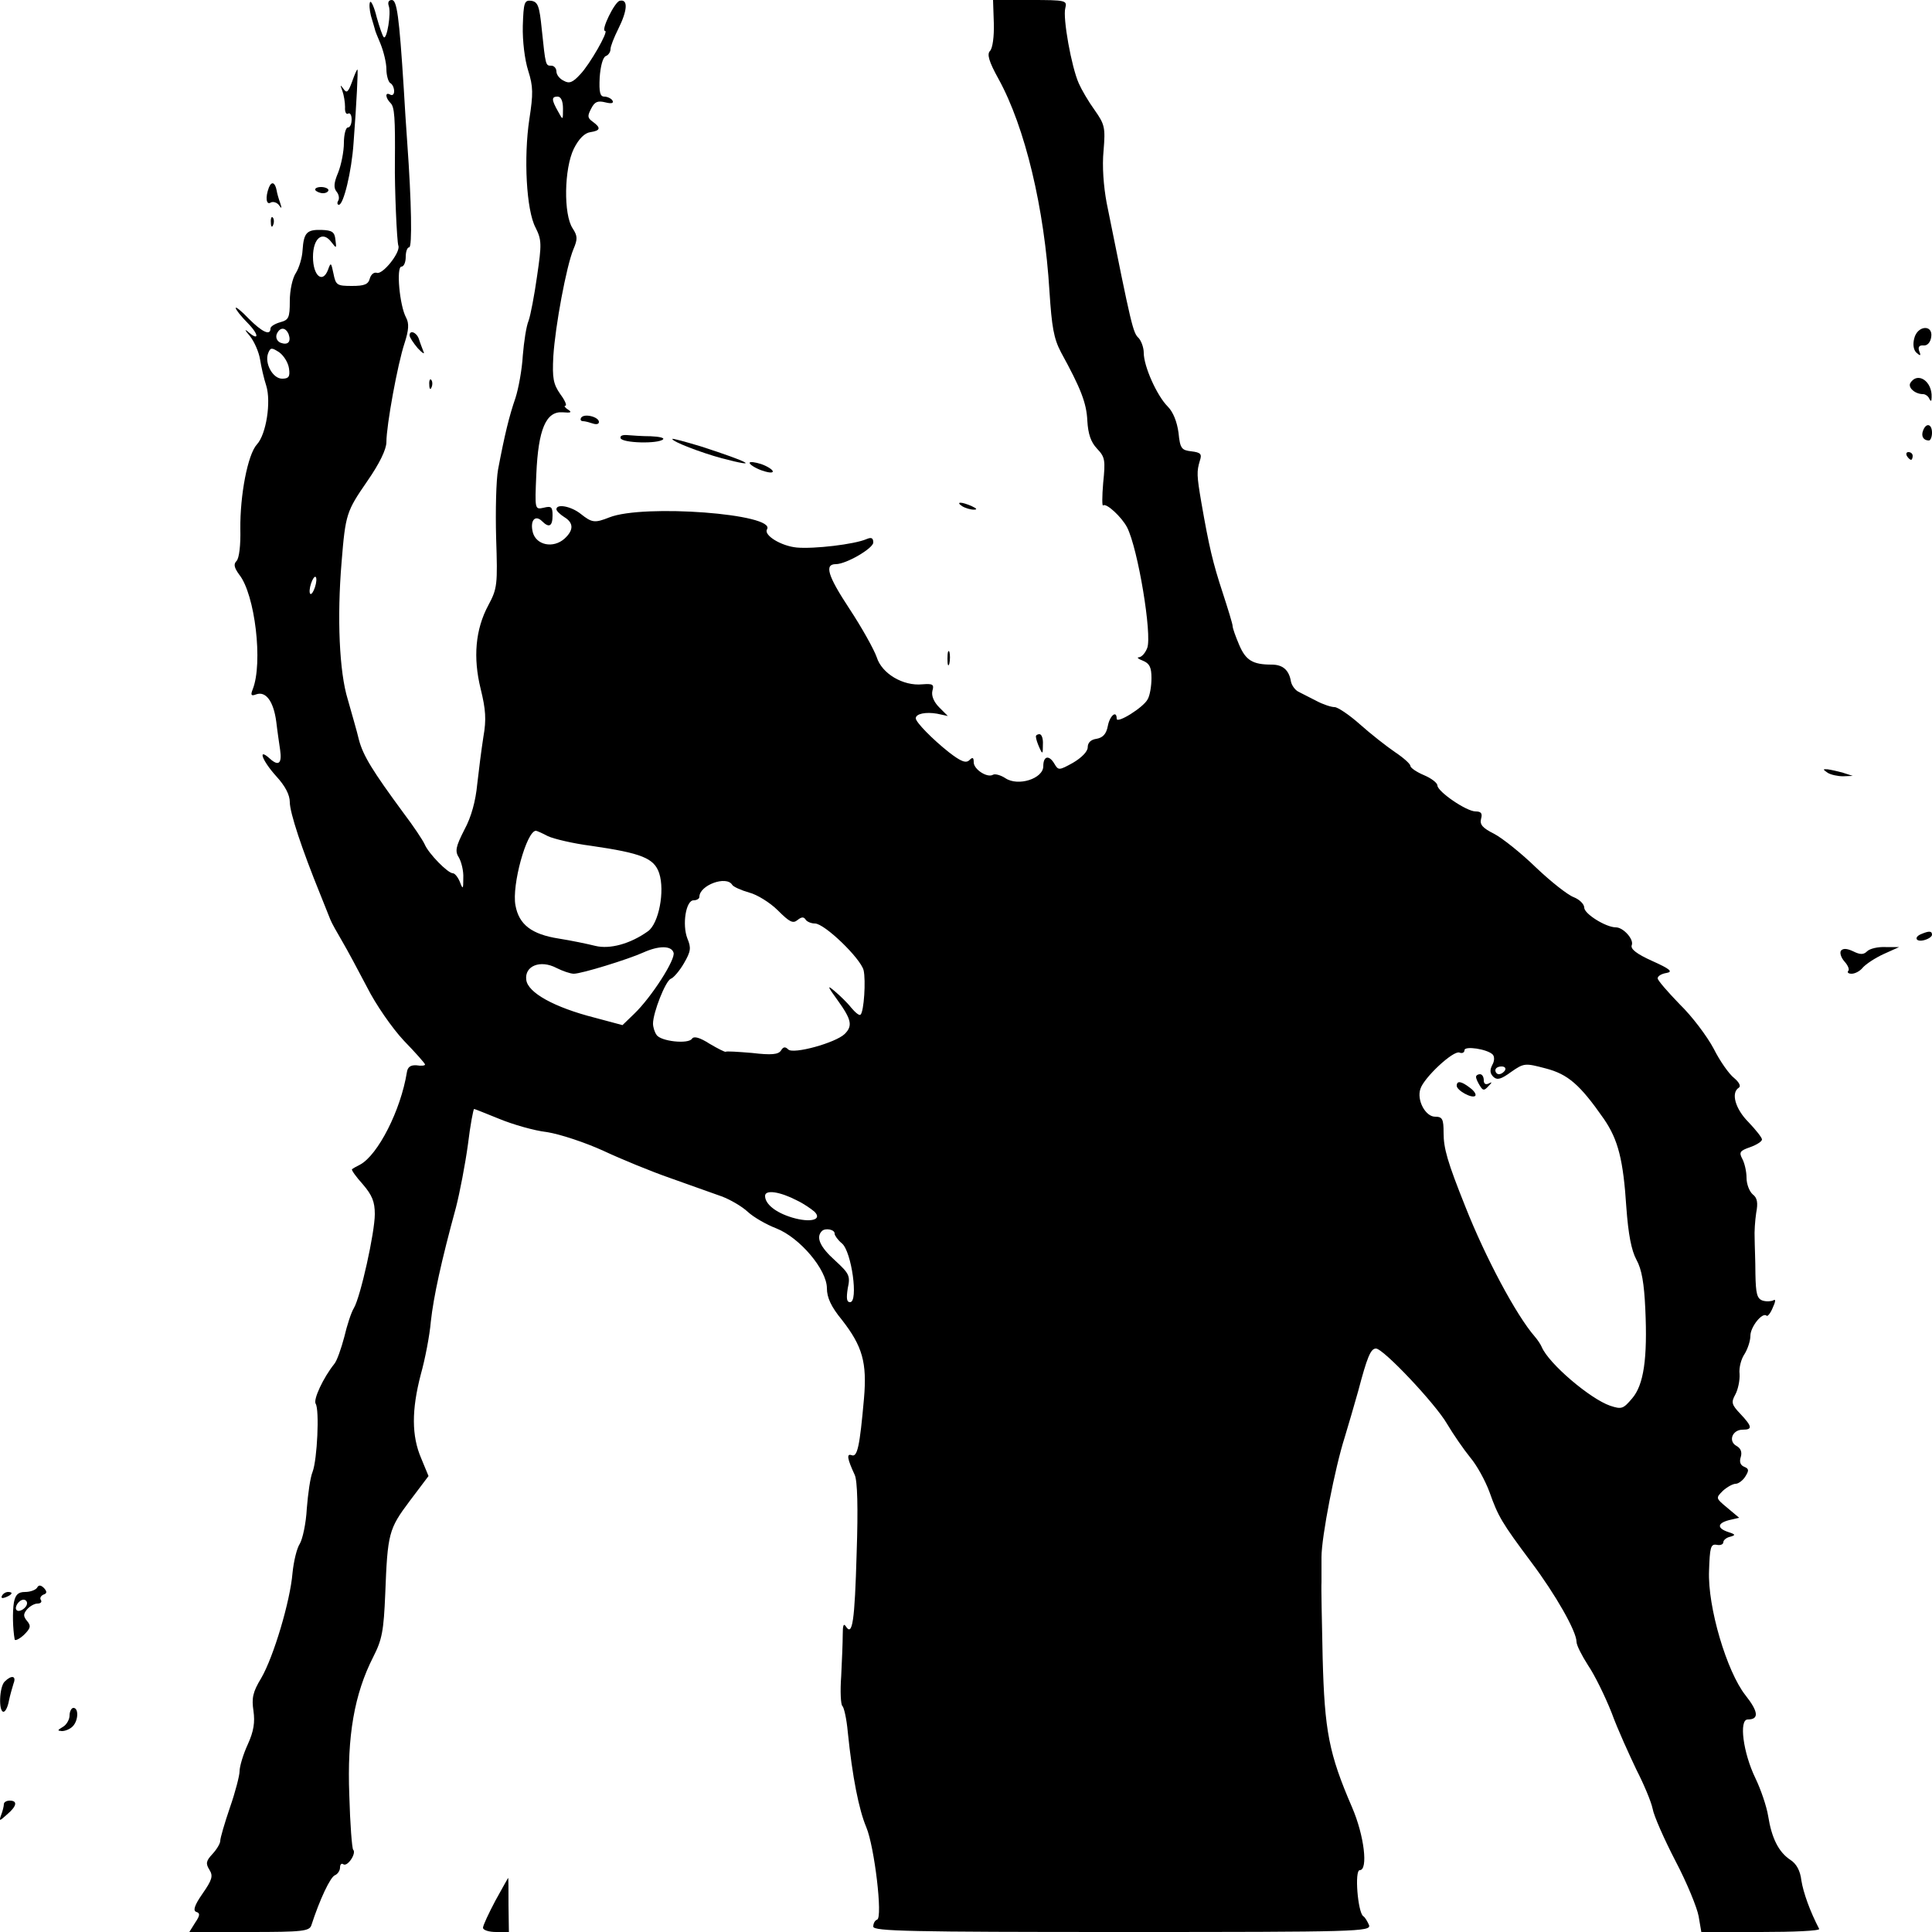 <?xml version="1.0" standalone="no"?>
<!DOCTYPE svg PUBLIC "-//W3C//DTD SVG 20010904//EN"
 "http://www.w3.org/TR/2001/REC-SVG-20010904/DTD/svg10.dtd">
<svg version="1.0" xmlns="http://www.w3.org/2000/svg"
 width="500pt" height="500pt" viewBox="0 0 500 500"
 preserveAspectRatio="xMidYMid meet">
<g transform="translate(0,500) scale(0.1,-0.1)"
fill="#000000" stroke="none">
<path d="M958 4995 c-3 -4 -2 -20 2 -36 5 -16 9 -31 10 -34 0 -3 7 -20 15 -39
8 -20 15 -49 15 -65 0 -16 5 -33 10 -36 6 -3 10 -13 10 -21 0 -8 -4 -12 -10
-9 -14 8 -13 -8 1 -22 10 -10 12 -38 11 -153 -1 -64 5 -206 9 -216 6 -17 -41
-76 -56 -70 -7 2 -15 -4 -18 -15 -4 -15 -14 -19 -46 -19 -39 0 -42 2 -48 32
-6 29 -7 30 -14 10 -14 -37 -39 -16 -39 33 0 49 25 69 48 38 13 -17 13 -16 10
7 -2 20 -9 24 -36 25 -38 1 -46 -7 -49 -53 -1 -19 -9 -45 -17 -58 -9 -13 -16
-45 -16 -73 0 -44 -3 -49 -25 -55 -14 -4 -25 -11 -25 -16 0 -20 -22 -9 -56 25
-19 20 -34 32 -34 28 0 -4 14 -22 32 -40 30 -31 28 -47 -2 -20 -8 6 -5 1 7
-13 11 -14 23 -41 26 -60 3 -19 10 -50 16 -68 13 -42 0 -126 -24 -152 -24 -26
-44 -132 -43 -219 1 -42 -3 -76 -10 -83 -8 -8 -6 -17 7 -35 41 -51 62 -229 35
-297 -6 -15 -4 -18 9 -13 25 9 45 -18 52 -71 3 -26 8 -59 10 -73 5 -35 -4 -43
-27 -22 -32 29 -20 -5 17 -46 23 -25 35 -48 35 -67 0 -27 31 -121 79 -239 11
-27 23 -57 26 -65 3 -8 17 -33 30 -55 13 -22 42 -76 65 -120 22 -44 65 -106
95 -138 30 -31 55 -59 55 -62 0 -3 -10 -4 -22 -2 -15 1 -23 -4 -25 -18 -16
-99 -75 -214 -121 -239 -10 -5 -19 -10 -21 -12 -2 -2 10 -19 28 -39 24 -28 31
-45 31 -77 0 -48 -37 -214 -54 -243 -7 -11 -18 -45 -25 -75 -8 -30 -19 -62
-26 -70 -28 -35 -55 -92 -48 -103 10 -16 4 -144 -8 -176 -6 -14 -12 -57 -15
-95 -2 -39 -11 -79 -18 -91 -8 -12 -16 -46 -19 -76 -6 -73 -49 -217 -81 -272
-22 -36 -25 -52 -20 -85 4 -29 1 -52 -15 -87 -12 -26 -21 -57 -21 -69 0 -11
-11 -54 -25 -94 -14 -41 -25 -79 -25 -86 0 -7 -9 -22 -20 -34 -17 -18 -18 -25
-8 -41 10 -16 7 -26 -18 -62 -21 -30 -25 -44 -16 -47 10 -3 10 -9 -3 -28 l-15
-24 155 0 c139 0 156 2 161 18 21 65 49 125 61 129 7 3 13 12 13 20 0 8 4 12
9 8 11 -6 34 29 25 38 -3 3 -8 66 -10 141 -6 153 13 262 62 358 23 45 27 68
31 163 6 157 9 168 63 240 l49 65 -19 46 c-25 58 -25 125 -1 217 11 39 23 101
26 137 7 64 27 156 65 295 10 39 24 112 31 163 6 50 14 92 16 92 2 0 31 -12
66 -26 34 -14 89 -30 123 -34 33 -5 99 -27 145 -48 47 -22 125 -54 174 -71 50
-18 109 -39 132 -47 22 -8 53 -26 68 -40 15 -14 48 -33 74 -43 61 -24 131
-107 131 -155 0 -24 11 -48 39 -82 53 -68 65 -110 57 -203 -11 -124 -17 -153
-32 -147 -14 5 -11 -10 8 -51 7 -15 9 -85 5 -202 -5 -178 -11 -217 -28 -190
-6 9 -8 2 -8 -21 0 -19 -2 -68 -4 -108 -3 -39 -1 -74 3 -77 4 -3 11 -33 14
-67 12 -118 29 -202 48 -247 21 -50 43 -234 28 -239 -6 -2 -10 -10 -10 -18 0
-12 95 -14 645 -14 609 0 644 1 638 18 -4 9 -10 20 -15 23 -14 10 -23 119 -9
119 22 0 12 89 -20 163 -60 139 -71 197 -76 387 -2 96 -4 184 -3 195 0 11 0
40 0 65 0 53 35 232 60 310 9 30 25 84 35 120 23 87 32 110 46 110 19 0 154
-143 184 -195 16 -27 43 -66 60 -87 17 -20 39 -60 50 -90 22 -62 31 -78 108
-181 63 -84 117 -179 117 -206 0 -9 14 -36 30 -61 17 -25 44 -80 61 -123 16
-44 46 -109 64 -147 19 -37 38 -82 42 -101 3 -18 30 -79 59 -135 30 -57 56
-121 60 -143 l7 -41 154 0 c85 0 153 3 151 8 -24 46 -41 94 -46 125 -3 26 -13
44 -29 54 -30 20 -48 56 -57 113 -4 25 -19 69 -33 98 -32 66 -43 152 -20 152
30 0 28 20 -6 63 -48 61 -98 228 -94 322 2 60 4 70 20 67 9 -2 17 1 17 7 0 5
8 12 18 14 14 4 14 6 -5 12 -30 10 -29 23 2 31 l26 6 -31 26 c-30 25 -30 25
-11 44 11 10 26 18 33 18 7 0 19 9 25 19 10 16 9 20 -3 25 -10 4 -13 13 -9 25
4 13 0 23 -11 29 -22 12 -11 42 16 42 26 0 25 8 -6 41 -23 24 -24 30 -13 50 7
13 12 37 11 53 -2 16 4 39 13 52 8 13 15 34 15 47 0 23 31 62 42 52 2 -3 10 6
16 21 7 15 8 23 2 19 -6 -3 -18 -4 -28 -1 -15 5 -18 18 -19 69 0 34 -2 76 -2
92 -1 17 1 46 4 66 5 26 3 39 -9 48 -9 8 -16 27 -16 43 0 16 -5 38 -11 49 -9
17 -6 21 20 30 17 6 31 15 31 20 0 5 -16 25 -35 45 -34 34 -46 76 -25 89 6 4
1 14 -12 25 -13 10 -37 44 -53 76 -17 32 -56 84 -88 115 -31 32 -57 62 -57 67
0 6 10 12 23 14 17 3 10 10 -37 31 -40 18 -57 31 -53 41 6 15 -22 46 -41 46
-26 0 -82 35 -82 51 0 9 -12 21 -27 27 -16 6 -59 40 -98 77 -38 37 -87 76
-108 87 -30 15 -38 24 -34 39 4 14 0 19 -14 19 -24 0 -98 51 -99 67 0 7 -16
19 -35 27 -19 8 -35 19 -35 24 0 5 -18 21 -39 35 -22 15 -63 47 -91 72 -28 25
-58 45 -66 45 -9 0 -30 7 -47 16 -18 9 -39 20 -47 24 -8 4 -17 16 -19 26 -5
30 -21 44 -50 44 -49 0 -67 11 -84 51 -9 21 -17 43 -17 49 0 5 -12 44 -26 87
-25 76 -35 118 -55 233 -12 70 -12 80 -4 107 6 18 3 22 -22 25 -25 3 -29 7
-33 48 -4 29 -14 54 -28 68 -28 28 -62 104 -62 139 0 13 -6 30 -13 38 -15 14
-18 27 -83 350 -8 43 -12 95 -8 135 5 60 3 68 -23 105 -16 22 -34 53 -41 69
-19 42 -42 170 -35 195 5 20 2 21 -91 21 l-96 0 2 -60 c1 -34 -3 -65 -10 -72
-8 -8 -3 -27 22 -72 69 -125 119 -335 132 -550 6 -92 11 -122 30 -158 51 -93
66 -131 68 -177 2 -34 9 -55 25 -72 21 -22 22 -30 16 -89 -3 -35 -3 -62 0 -58
8 7 48 -30 62 -57 28 -55 65 -278 52 -312 -5 -13 -14 -23 -21 -24 -7 0 -3 -4
10 -9 17 -7 22 -17 22 -45 0 -20 -4 -45 -10 -55 -11 -21 -80 -64 -80 -50 0 23
-18 8 -23 -19 -4 -21 -13 -30 -29 -33 -15 -2 -23 -10 -23 -22 0 -11 -16 -27
-38 -40 -36 -20 -38 -20 -48 -3 -14 24 -29 21 -29 -6 0 -32 -65 -53 -98 -31
-12 8 -27 12 -32 9 -15 -9 -50 14 -50 32 0 13 -3 14 -11 6 -9 -9 -22 -4 -53
20 -43 34 -86 78 -86 88 0 12 26 17 55 12 l28 -6 -22 22 c-14 14 -21 30 -18
43 5 17 1 19 -26 17 -50 -5 -105 28 -118 70 -7 20 -38 76 -71 126 -56 85 -65
115 -35 115 27 0 97 41 97 56 0 12 -5 14 -17 9 -32 -14 -137 -26 -181 -22 -41
4 -86 32 -77 47 25 40 -320 66 -408 31 -38 -15 -45 -14 -74 9 -25 20 -63 27
-63 12 0 -4 9 -13 20 -20 25 -15 25 -34 1 -56 -29 -26 -73 -17 -82 16 -8 31 6
47 24 29 18 -18 27 -13 27 15 0 22 -3 25 -23 20 -23 -5 -23 -5 -19 87 5 116
25 163 68 160 22 -2 25 0 14 7 -8 5 -11 10 -7 10 5 0 -1 14 -13 30 -18 26 -21
41 -18 98 5 79 34 234 52 277 11 26 11 34 -2 54 -24 36 -22 155 3 206 13 26
28 41 43 43 26 4 28 11 6 27 -14 10 -14 15 -4 34 9 18 17 21 37 16 16 -4 22
-2 18 5 -3 5 -13 10 -21 10 -11 0 -14 11 -12 50 2 28 8 52 16 55 6 2 12 10 12
18 0 7 9 30 20 52 24 48 26 78 4 73 -13 -2 -50 -78 -38 -78 10 0 -40 -87 -64
-112 -20 -22 -29 -25 -43 -17 -11 5 -19 16 -19 24 0 8 -6 15 -13 15 -15 0 -15
-1 -25 95 -6 60 -10 70 -27 73 -18 2 -20 -4 -22 -65 -1 -39 5 -88 14 -116 13
-41 13 -60 3 -125 -15 -99 -8 -236 16 -281 16 -32 16 -43 4 -125 -7 -50 -17
-102 -22 -116 -6 -14 -12 -54 -15 -90 -2 -36 -11 -85 -19 -110 -16 -46 -28
-95 -45 -185 -5 -27 -7 -107 -5 -178 4 -120 3 -130 -20 -173 -34 -63 -40 -136
-20 -217 13 -53 15 -79 7 -124 -5 -32 -12 -87 -16 -123 -4 -42 -15 -84 -33
-117 -23 -45 -25 -56 -14 -73 6 -11 12 -34 11 -52 0 -30 -1 -31 -9 -10 -5 12
-13 22 -18 22 -13 0 -63 51 -73 75 -5 11 -29 47 -54 80 -81 110 -105 149 -116
190 -5 22 -19 69 -29 105 -22 71 -28 212 -16 355 10 125 13 132 66 209 32 46
50 83 50 102 0 43 29 202 47 256 11 34 12 51 4 66 -17 31 -26 132 -12 132 6 0
11 11 11 25 0 14 4 25 9 25 8 0 6 118 -5 270 -3 41 -7 104 -9 140 -12 190 -18
230 -31 230 -8 0 -11 -6 -8 -15 7 -18 -5 -90 -13 -81 -3 3 -11 26 -18 51 -6
25 -14 43 -17 40z m499 -276 c0 -31 0 -31 -13 -7 -17 30 -17 38 -1 38 9 0 14
-12 14 -31z m-710 -584 c7 -20 -2 -29 -21 -22 -9 4 -13 13 -10 22 8 19 23 19
31 0z m1 -89 c3 -21 -1 -26 -18 -26 -24 0 -46 40 -36 66 6 15 9 15 29 2 12 -9
23 -27 25 -42z m67 -566 c-4 -12 -9 -19 -12 -17 -3 3 -2 15 2 27 4 12 9 19 12
17 3 -3 2 -15 -2 -27z m603 -644 c15 -7 65 -19 112 -25 131 -19 163 -32 176
-71 15 -46 -1 -130 -29 -150 -46 -33 -99 -47 -136 -38 -20 5 -63 14 -95 19
-70 11 -103 36 -112 86 -10 52 29 193 53 193 2 0 16 -6 31 -14z m477 -126 c3
-5 23 -14 44 -20 20 -5 54 -26 74 -46 30 -30 39 -35 51 -25 10 8 16 9 21 1 3
-5 14 -10 24 -10 25 0 118 -90 126 -121 6 -26 1 -107 -8 -115 -3 -3 -13 5 -24
18 -10 13 -30 32 -43 43 -20 17 -19 13 8 -24 36 -50 39 -66 18 -87 -24 -23
-133 -53 -146 -40 -8 8 -13 7 -19 -3 -7 -10 -24 -12 -75 -6 -36 3 -67 5 -68 3
-2 -1 -20 8 -42 21 -25 16 -40 20 -45 13 -9 -15 -82 -7 -92 10 -5 7 -9 20 -9
29 0 28 32 110 46 116 7 2 23 21 34 40 18 31 19 40 9 64 -14 36 -4 99 16 99 8
0 15 4 15 9 0 30 70 56 85 31z m-152 -175 c7 -16 -57 -116 -102 -159 l-30 -29
-71 19 c-106 27 -174 65 -178 98 -5 36 36 53 78 31 16 -8 36 -15 45 -15 20 0
140 37 180 55 40 18 72 18 78 0z m2120 -264 c5 -5 5 -17 -1 -27 -7 -14 -6 -22
3 -31 10 -9 20 -6 46 13 33 23 36 23 89 9 58 -15 89 -42 151 -131 37 -54 50
-106 58 -229 5 -69 13 -111 26 -135 14 -25 20 -62 23 -127 6 -129 -4 -197 -34
-232 -23 -27 -27 -29 -57 -19 -52 18 -159 109 -177 152 -3 7 -11 19 -18 27
-48 55 -128 205 -180 337 -46 115 -56 150 -56 190 0 36 -3 42 -22 42 -25 0
-48 43 -38 72 9 29 85 100 101 94 7 -3 13 0 13 6 0 12 59 3 73 -11z m32 -41
c-3 -5 -10 -10 -16 -10 -5 0 -9 5 -9 10 0 6 7 10 16 10 8 0 12 -4 9 -10z
m-1832 -337 c17 -8 37 -22 45 -29 21 -21 -11 -29 -58 -15 -43 13 -70 35 -70
56 0 17 39 11 83 -12z m97 -86 c0 -4 8 -16 19 -25 25 -21 43 -152 21 -152 -9
0 -10 10 -6 36 7 32 4 38 -33 72 -39 35 -50 60 -34 76 9 9 34 4 33 -7z"/>
<path d="M3820 2213 c0 -5 5 -15 10 -23 8 -13 11 -13 22 -1 10 10 10 12 1 7
-8 -4 -13 -1 -13 8 0 9 -4 16 -10 16 -5 0 -10 -3 -10 -7z"/>
<path d="M3770 2190 c0 -12 40 -34 48 -26 3 4 -3 13 -14 21 -22 17 -34 19 -34
5z"/>
<path d="M911 4788 c-10 -27 -14 -30 -22 -18 -9 12 -9 11 -3 -5 4 -11 7 -30 7
-42 -1 -13 3 -20 8 -17 5 3 9 -4 9 -15 0 -12 -4 -21 -10 -21 -5 0 -10 -18 -10
-40 0 -22 -7 -57 -15 -77 -11 -26 -12 -39 -4 -49 6 -7 8 -18 4 -24 -3 -5 -2
-10 2 -10 12 0 33 86 38 160 8 106 12 190 10 190 -2 0 -8 -15 -14 -32z"/>
<path d="M696 4515 c-10 -26 -7 -47 5 -39 6 3 16 0 21 -7 7 -10 8 -9 3 6 -4
11 -8 25 -9 32 -4 21 -13 25 -20 8z"/>
<path d="M816 4508 c3 -4 12 -8 20 -8 8 0 14 4 14 8 0 4 -9 8 -19 8 -11 0 -17
-4 -15 -8z"/>
<path d="M701 4424 c0 -11 3 -14 6 -6 3 7 2 16 -1 19 -3 4 -6 -2 -5 -13z"/>
<path d="M4954 4124 c-4 -15 -2 -30 6 -37 10 -9 12 -8 7 4 -4 11 0 16 11 15
10 -1 18 8 20 22 5 33 -36 30 -44 -4z"/>
<path d="M1060 4132 c0 -5 10 -20 21 -33 12 -13 19 -17 15 -9 -3 8 -9 23 -12
33 -6 17 -24 24 -24 9z"/>
<path d="M1111 4004 c0 -11 3 -14 6 -6 3 7 2 16 -1 19 -3 4 -6 -2 -5 -13z"/>
<path d="M4944 4009 c-7 -12 12 -29 33 -29 6 0 14 -6 16 -12 4 -8 6 -7 6 4 2
41 -36 67 -55 37z"/>
<path d="M1504 3919 c-3 -5 -1 -9 5 -9 5 0 16 -3 25 -6 9 -3 16 -2 16 4 0 13
-38 23 -46 11z"/>
<path d="M4977 3886 c-6 -15 1 -26 15 -26 4 0 8 9 8 20 0 23 -15 27 -23 6z"/>
<path d="M1606 3866 c5 -13 98 -15 110 -3 4 4 -10 7 -32 8 -21 0 -49 2 -61 3
-12 1 -19 -2 -17 -8z"/>
<path d="M1740 3864 c0 -7 73 -35 128 -50 103 -27 72 -10 -55 31 -40 12 -73
21 -73 19z"/>
<path d="M4935 3820 c3 -5 8 -10 11 -10 2 0 4 5 4 10 0 6 -5 10 -11 10 -5 0
-7 -4 -4 -10z"/>
<path d="M1940 3802 c0 -4 14 -13 30 -19 17 -6 30 -8 30 -3 0 4 -13 13 -30 19
-16 5 -30 7 -30 3z"/>
<path d="M2490 3690 c8 -5 22 -9 30 -9 10 0 8 3 -5 9 -27 12 -43 12 -25 0z"/>
<path d="M2452 3295 c0 -16 2 -22 5 -12 2 9 2 23 0 30 -3 6 -5 -1 -5 -18z"/>
<path d="M2681 3093 c0 -5 4 -17 9 -28 8 -18 9 -17 9 8 1 15 -3 27 -9 27 -5 0
-10 -3 -9 -7z"/>
<path d="M4730 3000 c8 -5 26 -9 40 -9 l25 1 -25 8 c-14 4 -32 8 -40 9 -13 1
-13 0 0 -9z"/>
<path d="M4973 2583 c-21 -8 -15 -22 7 -16 11 3 20 9 20 14 0 10 -8 10 -27 2z"/>
<path d="M4764 2539 c-3 -6 1 -18 10 -28 9 -10 13 -21 9 -24 -3 -4 1 -7 9 -7
9 0 22 7 29 16 8 9 32 25 54 35 l40 18 -35 0 c-20 1 -41 -4 -48 -11 -9 -9 -18
-9 -36 0 -17 8 -27 8 -32 1z"/>
<path d="M96 891 c-4 -6 -18 -11 -31 -11 -18 0 -25 -7 -29 -27 -4 -24 -3 -68
2 -96 1 -4 12 1 24 12 17 17 19 23 8 36 -10 12 -10 18 0 30 7 8 19 15 27 15 8
0 12 4 9 9 -4 5 0 11 6 14 10 3 10 8 2 17 -8 8 -14 9 -18 1z m-26 -40 c0 -12
-20 -25 -27 -18 -7 7 6 27 18 27 5 0 9 -4 9 -9z"/>
<path d="M5 870 c-3 -6 1 -7 9 -4 18 7 21 14 7 14 -6 0 -13 -4 -16 -10z"/>
<path d="M12 648 c-14 -14 -16 -78 -3 -78 5 0 11 12 14 28 3 15 9 35 12 45 8
20 -5 23 -23 5z"/>
<path d="M180 560 c0 -10 -8 -24 -17 -29 -15 -9 -15 -10 -3 -11 9 0 21 5 28
12 15 15 16 48 2 48 -5 0 -10 -9 -10 -20z"/>
<path d="M10 331 c0 -5 -3 -18 -7 -28 -6 -17 -5 -17 15 1 26 22 28 36 7 36 -8
0 -15 -4 -15 -9z"/>
<path d="M1282 81 c-17 -32 -32 -64 -32 -70 0 -6 15 -11 34 -11 l33 0 -1 70
c0 39 0 70 -1 70 0 0 -15 -26 -33 -59z"/>
</g>
</svg>

